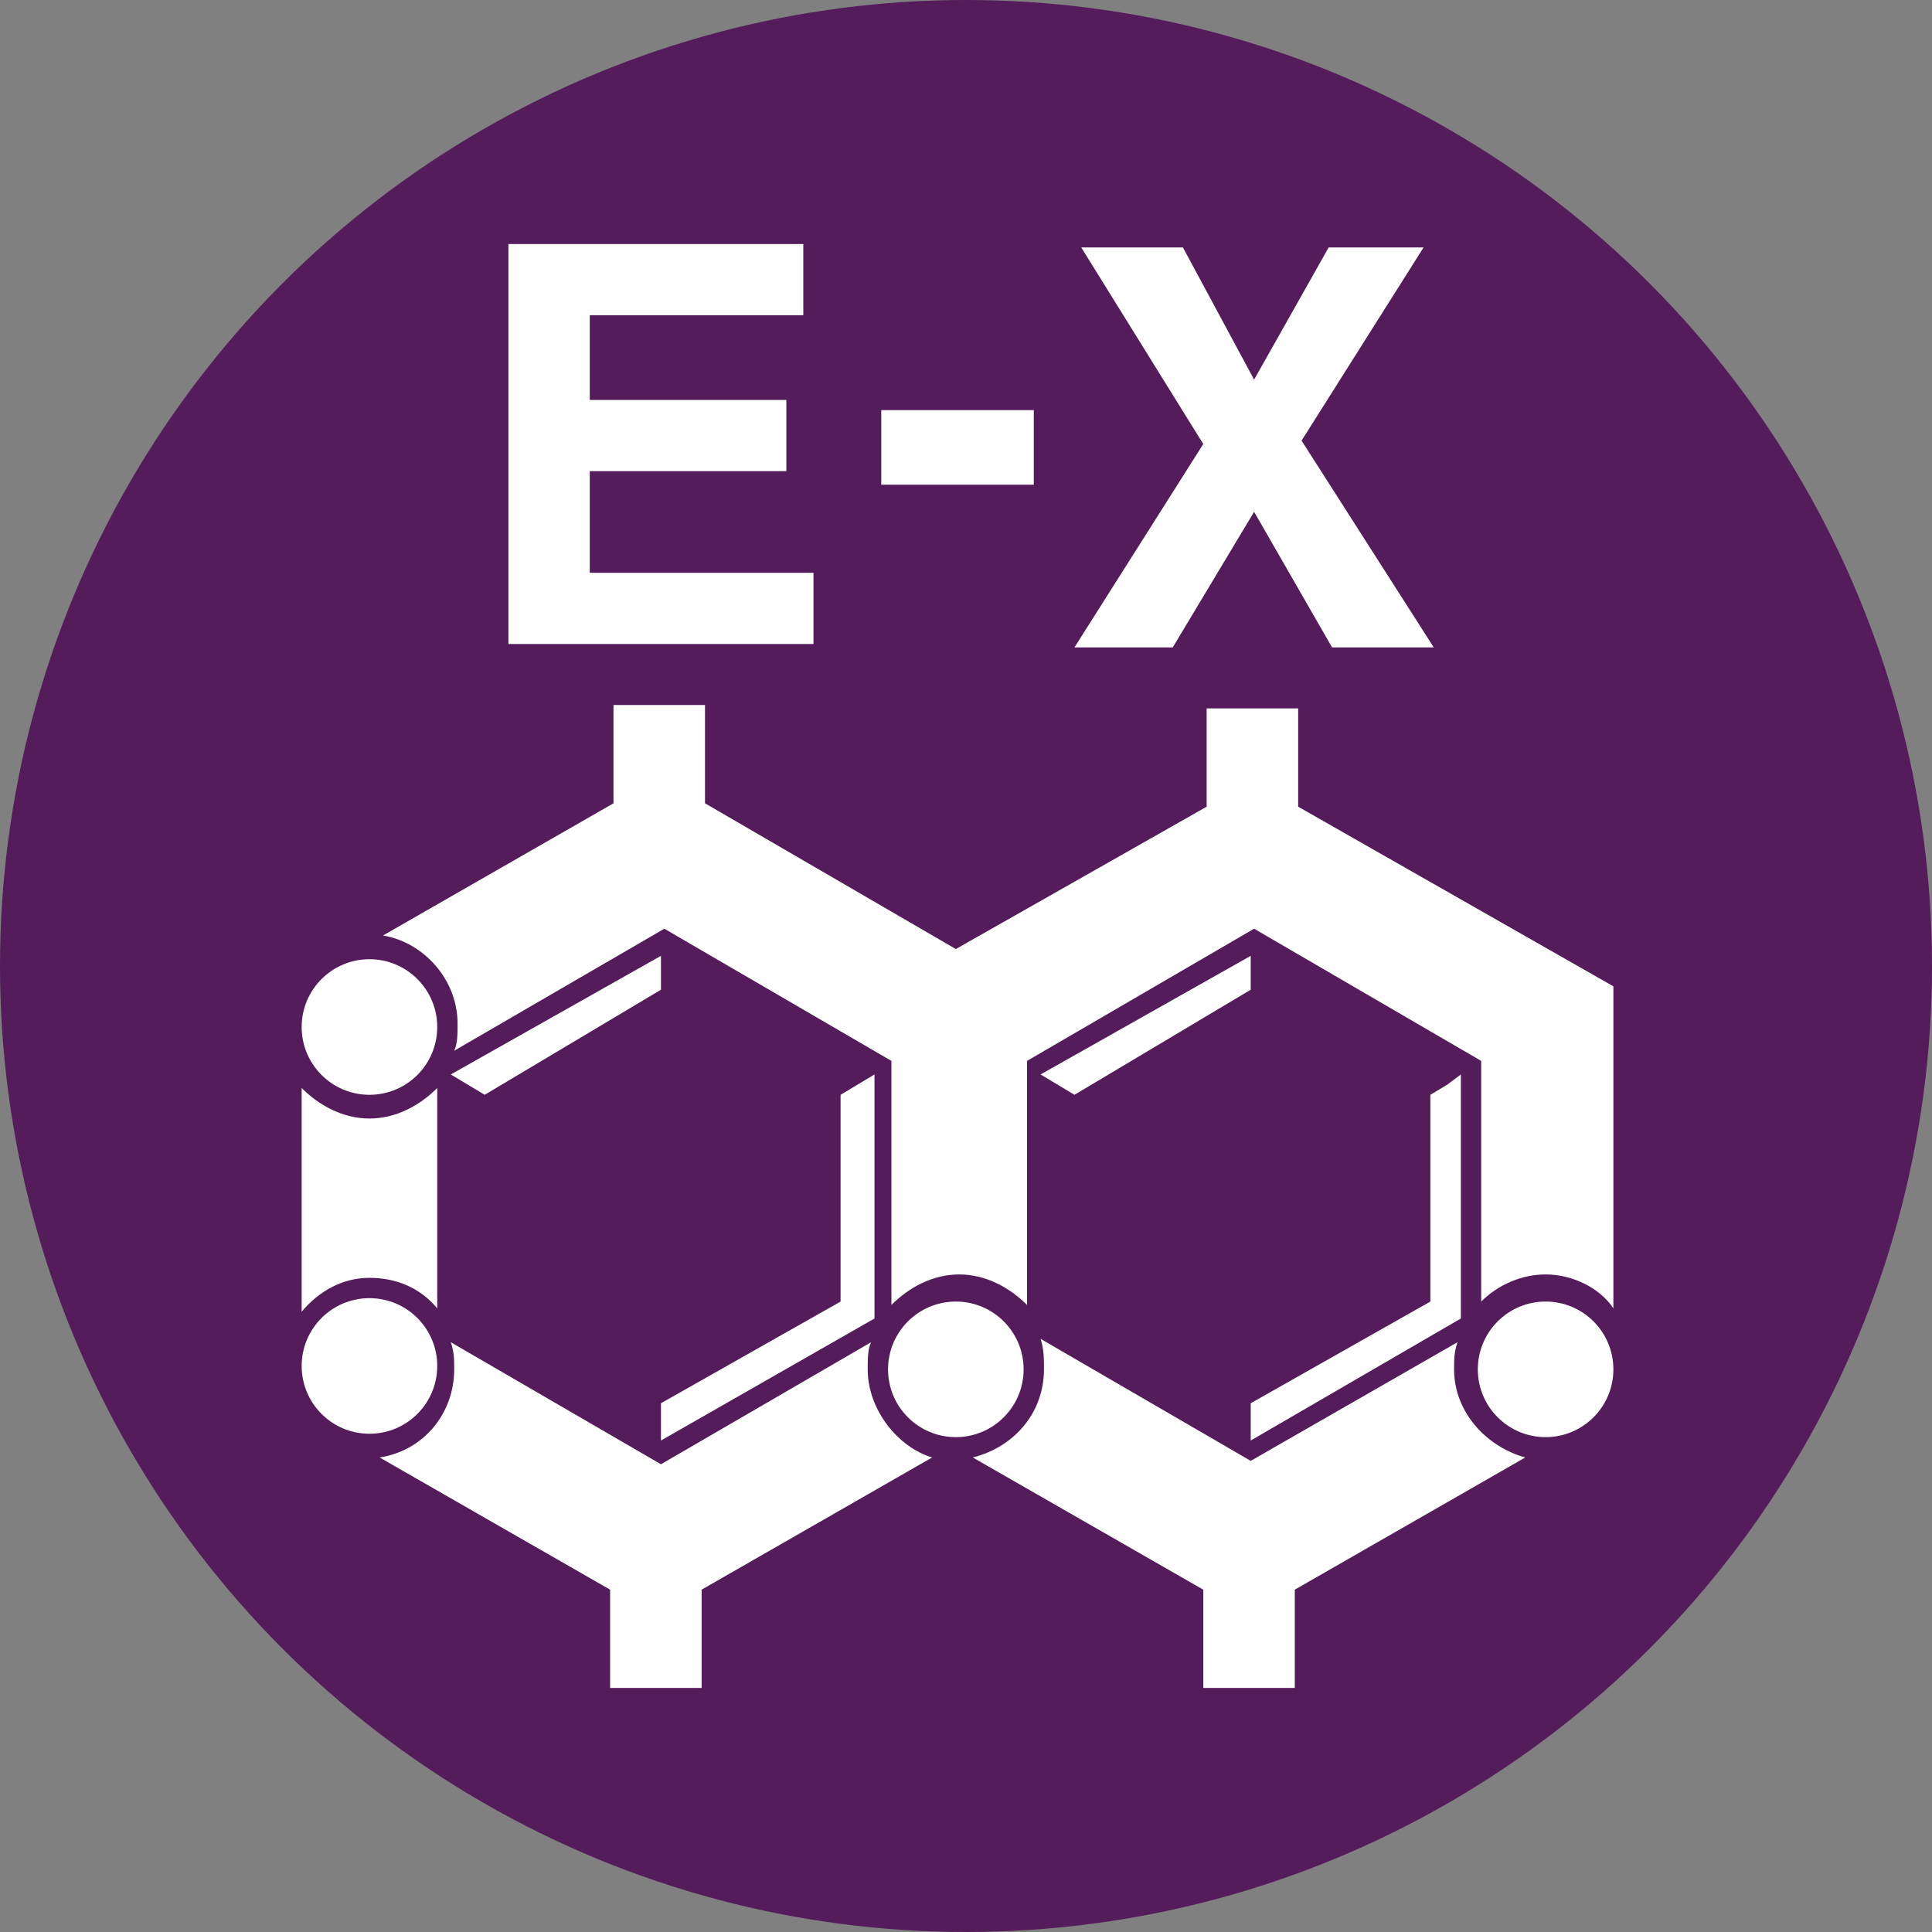 <svg enable-background="new 0 0 57 57" viewBox="0 0 57 57" xmlns="http://www.w3.org/2000/svg"><rect x="0" y="0" width="57" height="57" fill="#808080" stroke="none"/><circle cx="28.5" cy="28.5" fill="#541c5a" r="28.5"/><g fill="#fff"><path d="m38.3 23.8v-2.9h-2.7v2.9l-7.4 4.2-7.4-4.3v-2.9h-2.7v2.9l-6.8 3.9c1.2.2 2.2 1.3 2.2 2.6 0 .3 0 .6-.1.8l6.2-3.6 6.7 3.9v7.2c.5-.5 1.2-.9 2-.9s1.5.4 2 .9v-7.2l6.7-3.9 6.7 3.9v7.1c.5-.5 1.2-.8 1.9-.8.8 0 1.6.4 2 1v-9.5z"/><circle cx="10.9" cy="40.3" r="2"/><circle cx="28.2" cy="40.4" r="2"/><circle cx="45.6" cy="40.4" r="2"/><path d="m25.6 40.4c0-.3 0-.6.1-.8l-6.2 3.6-6.2-3.6c.1.3.1.5.1.8 0 1.3-.9 2.4-2.2 2.6l6.8 3.9v2.9h2.7v-2.9l6.8-3.9c-1-.3-1.9-1.4-1.9-2.6z"/><path d="m42.9 40.4c0-.3 0-.5.1-.8l-6.1 3.5-6.2-3.6c.1.3.1.6.1.9 0 1.3-.9 2.3-2.1 2.6l6.8 3.9v2.9h2.7v-2.9l6.8-3.9c-1.1-.3-2.1-1.3-2.1-2.6z"/><circle cx="10.9" cy="30.3" r="2"/><path d="m10.9 37.7c.8 0 1.5.3 2 .9v-6.5c-.5.5-1.2.9-2 .9s-1.5-.4-2-.9v6.6c.5-.6 1.2-1 2-1z"/><path d="m25.3 32-.5.3v6.1l-5.3 3v.6.5l6.3-3.6v-7.2z"/><path d="m13.3 31.7.5.3.5.3 5.2-3.1v-.5-.5z"/><path d="m42.7 32-.5.3v6.1l-5.3 3v.6.5l6.2-3.6v-7.2z"/><path d="m30.7 31.7.5.3.5.3 5.2-3.1v-.5-.5z"/><path d="m23.7 9.3h-6.3v2.5h5.8v2.1h-5.8v3h6.6v2.1h-9v-11.8h8.7z"/><path d="m26 12.1h4.5v2.2h-4.5z"/><path d="m34.6 19.1h-2.9l3.8-6-3.6-5.8h3l2.1 3.9 2.2-3.9h2.8l-3.6 5.7 3.9 6.1h-3l-2.3-4z"/></g></svg>